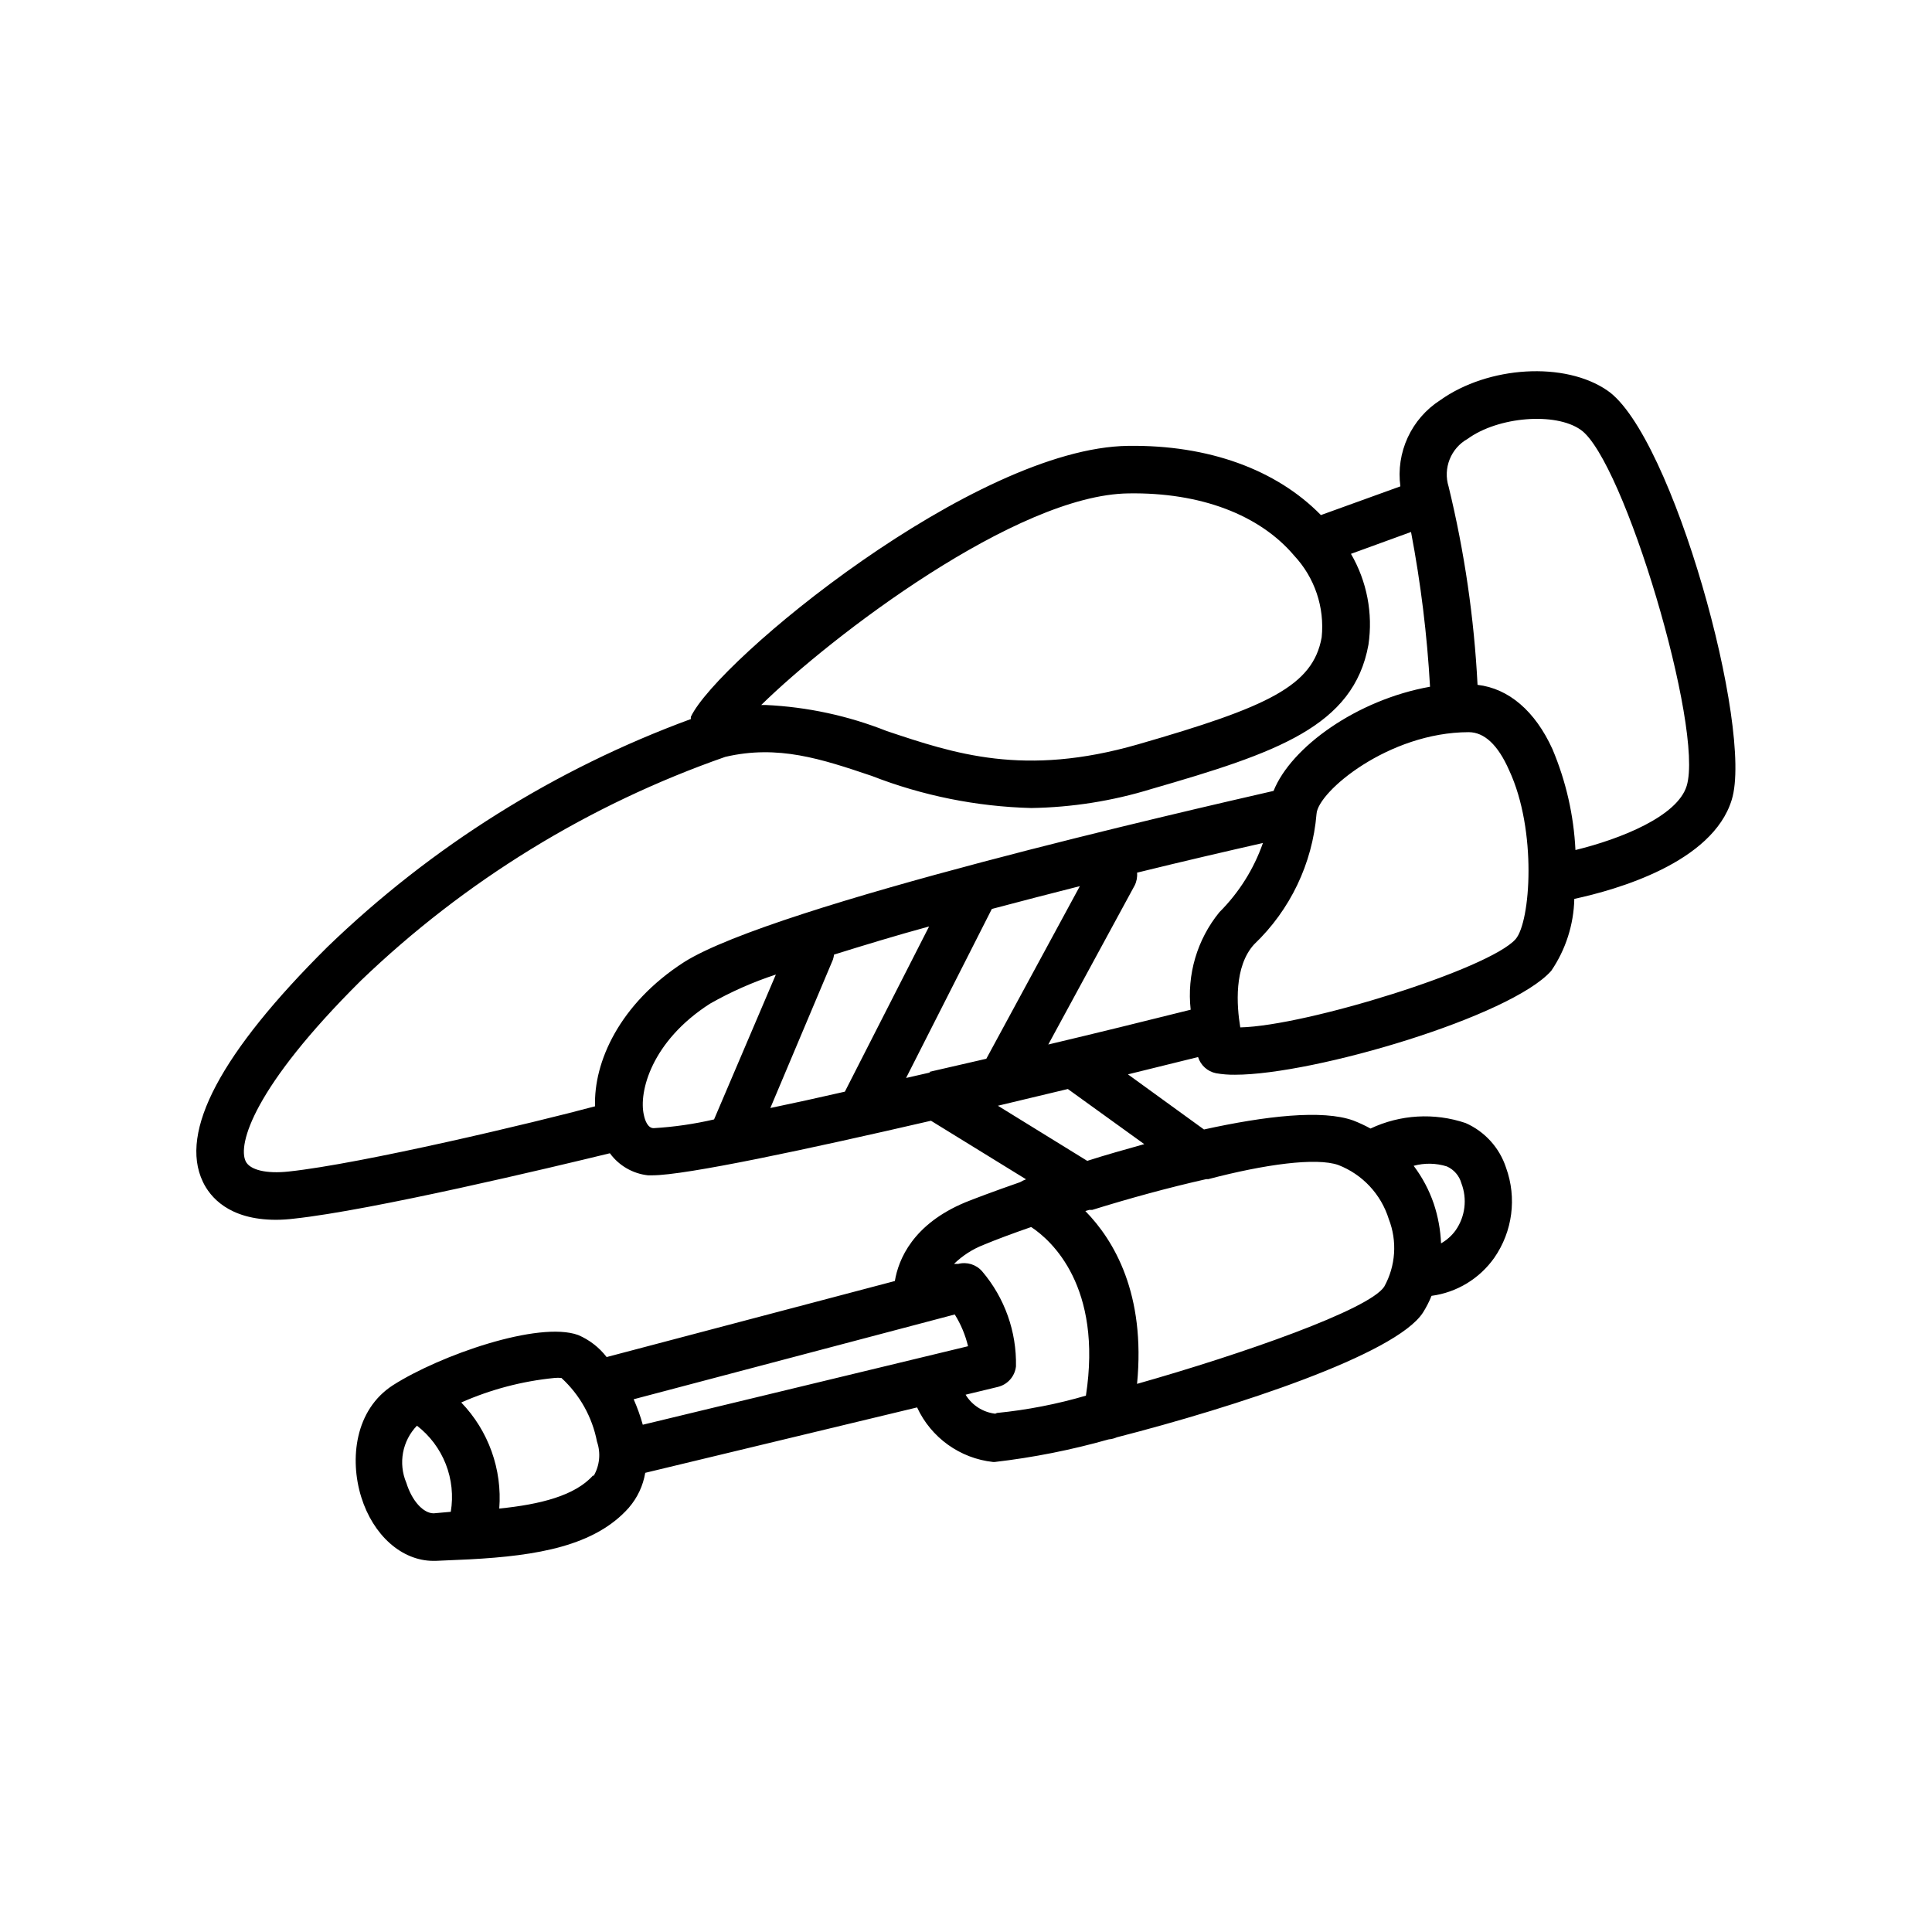 <?xml version="1.0" encoding="UTF-8"?>
<!-- Uploaded to: SVG Repo, www.svgrepo.com, Generator: SVG Repo Mixer Tools -->
<svg fill="#000000" width="800px" height="800px" version="1.1" viewBox="144 144 512 512" xmlns="http://www.w3.org/2000/svg">
 <path d="m569.98 247.5c-11.234-7.758-31.539-6.551-44.336 2.57-3.742 2.41-6.719 5.836-8.586 9.879-1.863 4.043-2.539 8.531-1.945 12.941l-21.059 7.609c-11.789-12.043-29.773-18.641-51.086-18.34-40.656 0.504-108.82 56.828-115.88 71.793-0.023 0.199-0.023 0.402 0 0.605-35.965 13.211-68.773 33.785-96.328 60.406-28.215 28.012-39.348 48.918-33 62.219 1.863 3.93 6.801 10.078 19.398 10.078 1.582-0.008 3.164-0.109 4.734-0.305 20.707-2.215 68.418-13.602 83.734-17.332v0.004c2.391 3.273 6.043 5.394 10.074 5.844h1.16c8.867 0 41.16-6.902 73.859-14.461l25.191 15.516-0.004 0.004c-0.543 0.199-1.066 0.453-1.562 0.754-7.106 2.469-12.395 4.484-14.508 5.34-13.906 5.793-17.734 15.113-18.691 20.859l-76.379 20.152c-1.977-2.562-4.578-4.578-7.555-5.844-10.48-3.777-36.578 5.34-49.07 13.301-10.078 6.5-11.539 19.547-8.414 29.625s10.68 16.93 19.145 16.93h0.555l9.02-0.402c17.938-0.957 33.199-3.527 42.219-13.703l-0.004-0.004c2.262-2.621 3.762-5.809 4.332-9.223l72.043-17.332 0.004 0.004c3.715 8.02 11.363 13.508 20.152 14.457h0.402c10.223-1.184 20.328-3.188 30.23-5.996 0.746-0.059 1.48-0.246 2.164-0.551 31.234-8.012 73.91-21.914 81.113-33.051 0.887-1.41 1.645-2.894 2.269-4.434 6.703-0.898 12.727-4.551 16.625-10.078 4.856-6.981 6.019-15.883 3.121-23.879-1.73-5.293-5.633-9.598-10.73-11.84-8.27-2.789-17.297-2.266-25.188 1.461-1.465-0.805-2.981-1.512-4.535-2.117-8.211-2.973-23.328-1.211-39.598 2.367l-20.152-14.609 18.59-4.586-0.004 0.004c0.688 2.18 2.5 3.82 4.738 4.281 1.664 0.289 3.348 0.426 5.039 0.402 21.008 0 73.203-15.469 83.832-27.559 3.828-5.625 5.945-12.242 6.098-19.043 11.234-2.418 36.625-9.621 41.715-26.25 5.844-18.691-15.719-96.68-32.949-108.47zm-126.91 27.254c19.043-0.301 34.711 5.644 43.883 16.473v0.004c5.457 5.824 8.121 13.727 7.305 21.664-2.316 12.898-14.207 18.438-48.668 28.363-30.23 8.715-48.668 2.469-66.605-3.527-10.238-4.062-21.086-6.394-32.09-6.902h-1.16c18.59-18.238 67.711-55.719 97.336-56.074zm-109.88 57.738m-112.65 121.97c-5.945 0.656-10.328-0.402-11.438-2.719-2.117-4.434 1.965-19.496 30.531-47.863 27.559-26.477 60.5-46.699 96.578-59.301 14.008-3.273 25.492 0.555 38.793 5.039 13.496 5.258 27.797 8.137 42.27 8.516 10.801-0.168 21.52-1.863 31.844-5.039 33.102-9.574 53.605-16.523 57.535-38.238 1.23-8.32-0.406-16.812-4.637-24.082l15.922-5.793c2.578 13.543 4.262 27.242 5.035 41.008-19.445 3.477-36.828 16.02-41.465 27.609-21.965 5.039-132.15 30.23-156.18 45.344-17.23 11.082-24.031 26.602-23.629 38.238-15.918 4.281-61.816 15.215-81.16 17.281zm246.61-68.719c-5.906 7.242-8.648 16.555-7.609 25.844-12.496 3.125-25.191 6.246-37.734 9.219l22.871-42.117h0.004c0.531-1.059 0.758-2.246 0.652-3.426 12.496-3.074 24.031-5.742 33.352-7.859h0.004c-2.418 6.902-6.363 13.172-11.539 18.34zm-76.629 42.469-6.398 1.461 22.723-44.789c7.758-2.066 15.617-4.082 23.328-6.047l-24.789 45.746-15.113 3.477zm-42.371 9.422 16.574-39.297c0.148-0.441 0.25-0.898 0.305-1.359 7.758-2.418 16.324-5.039 25.191-7.457l-22.32 43.781c-7.004 1.613-13.703 3.074-19.75 4.332zm-30.934 5.34c-1.512 0-2.266-1.965-2.57-3.426-1.461-6.144 2.016-19.648 17.531-29.574h0.004c5.535-3.144 11.375-5.727 17.43-7.707l-16.375 38.391c-5.262 1.223-10.625 2-16.02 2.316zm79.805 49.375c1.621 2.594 2.812 5.438 3.523 8.414l-86.199 20.805c-0.645-2.305-1.453-4.562-2.418-6.75zm-138.09 52.699c-2.719 0-5.742-3.223-7.254-8.113h-0.004c-2.168-5.148-1.059-11.094 2.824-15.113 3.418 2.637 6.055 6.152 7.637 10.172 1.578 4.019 2.039 8.391 1.328 12.648zm42.27-10.078c-4.785 5.391-13.957 7.707-24.887 8.816h-0.004c0.812-10.379-2.852-20.613-10.074-28.113 7.832-3.461 16.164-5.656 24.684-6.496 0.621-0.07 1.246-0.07 1.867 0 4.871 4.465 8.176 10.383 9.422 16.875 1.047 3.027 0.715 6.359-0.91 9.121zm106.55-16.324c-3.258-0.375-6.156-2.234-7.859-5.035l8.566-2.066h-0.004c2.586-0.625 4.5-2.801 4.789-5.441 0.195-9.211-2.996-18.176-8.969-25.191-1.57-1.809-4.031-2.57-6.348-1.965h-1.109c2.242-2.184 4.894-3.898 7.809-5.039 3.375-1.41 7.707-3.023 12.645-4.734 5.441 3.578 18.941 15.82 14.508 44.688h0.004c-7.699 2.258-15.594 3.793-23.578 4.586zm119.65-65.543c1.902 0.832 3.328 2.481 3.883 4.481 1.586 4.144 1.02 8.805-1.512 12.445-1.027 1.426-2.352 2.613-3.879 3.477-0.148-3.566-0.793-7.094-1.918-10.48-1.23-3.621-3.035-7.023-5.34-10.074 2.879-0.789 5.918-0.734 8.766 0.152zm-28.719-0.352 0.004-0.004c6.398 2.488 11.312 7.754 13.352 14.309 2.289 5.859 1.844 12.438-1.211 17.938-4.031 6.098-37.586 17.836-65.496 25.746 2.316-23.781-6.047-37.988-13.703-45.797l1.008-0.301h0.805c9.723-3.023 20.152-5.894 30.23-8.16h0.555c14.965-3.934 28.617-5.797 34.461-3.734zm-51.438-5.543c-5.039 1.41-10.43 2.922-15.113 4.434l-23.68-14.609 18.539-4.434zm98.395-54.312c-7.004 7.91-55.418 22.973-72.953 23.375-0.957-5.742-1.715-16.121 3.68-22.016 9.555-9.109 15.434-21.406 16.527-34.559 0.352-5.894 19.094-21.613 40.305-21.664 4.133 0 7.758 3.324 10.73 10.078 7.457 15.969 5.691 40.25 1.711 44.785zm45.344-40.605c-2.469 8.012-17.332 14.008-29.473 16.977-0.445-9.207-2.512-18.262-6.098-26.75-4.586-10.078-11.586-16.07-19.852-17.027l0.004-0.004c-0.902-17.699-3.469-35.277-7.66-52.496-1.535-4.891 0.566-10.191 5.039-12.695 8.113-5.894 23.227-7.106 29.926-2.418 11.438 7.859 32.75 79.348 28.113 94.414z"/>
</svg>